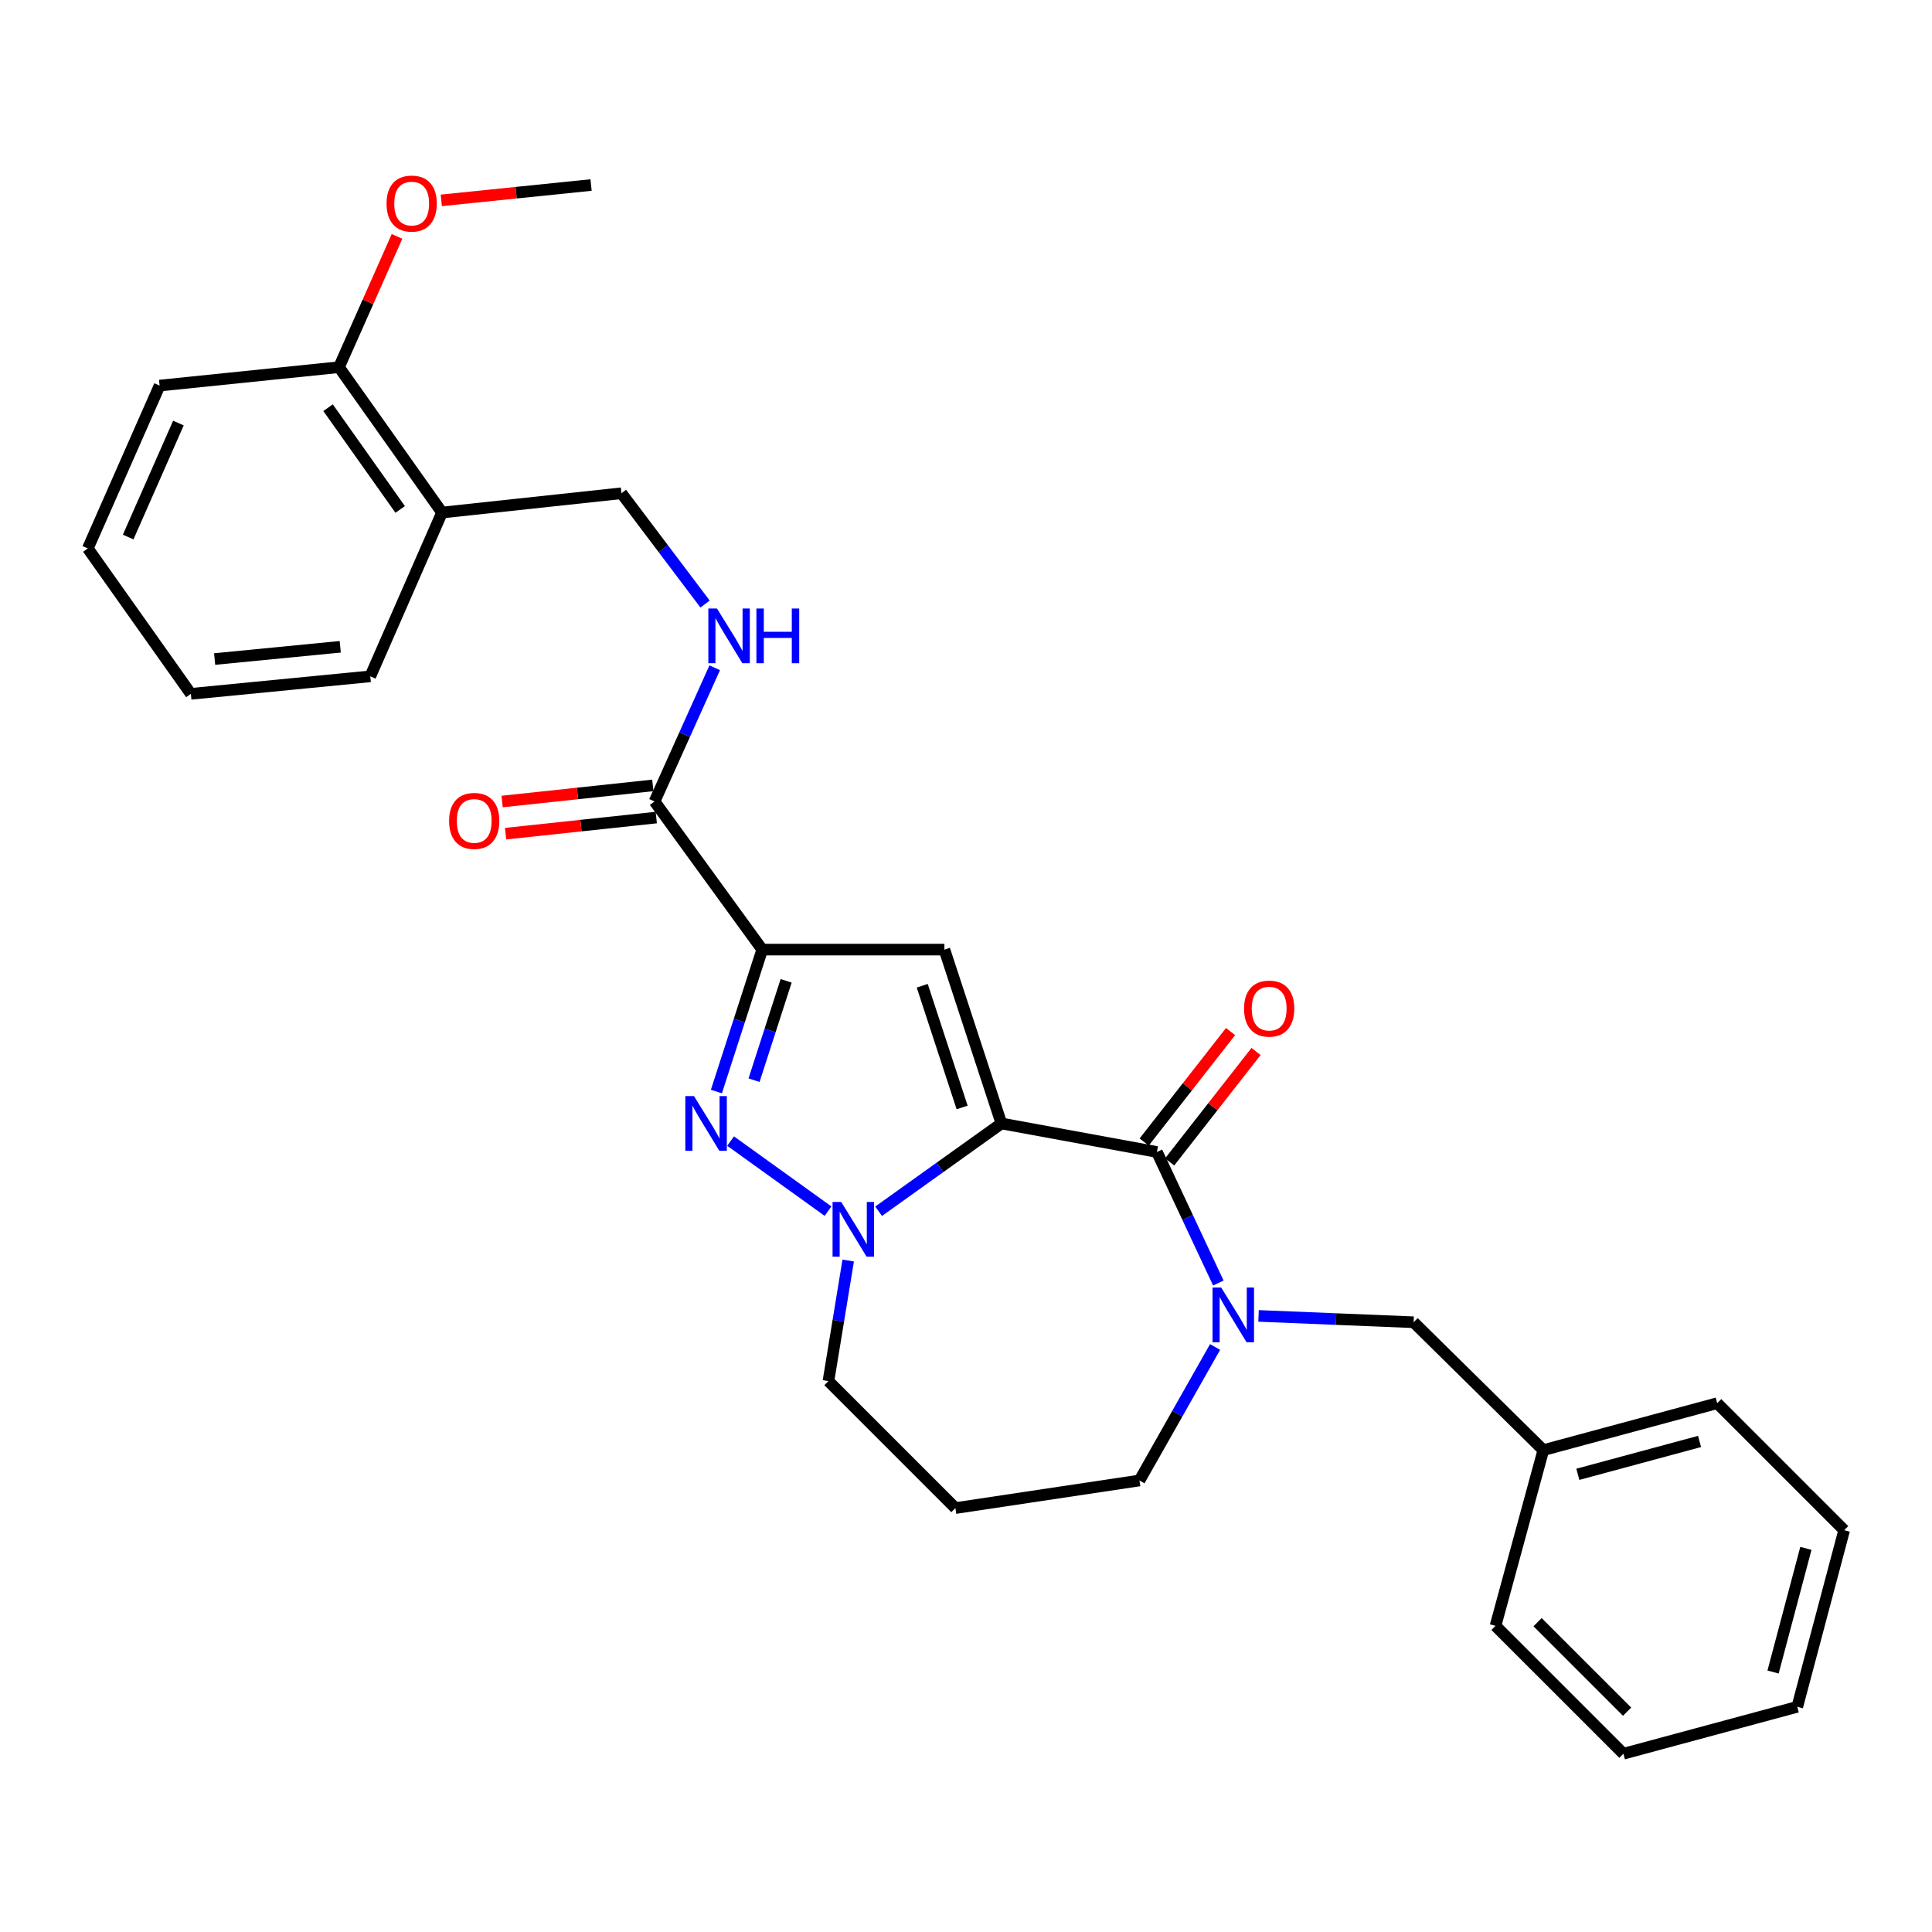 <?xml version='1.0' encoding='iso-8859-1'?>
<svg version='1.1' baseProfile='full'
              xmlns='http://www.w3.org/2000/svg'
                      xmlns:rdkit='http://www.rdkit.org/xml'
                      xmlns:xlink='http://www.w3.org/1999/xlink'
                  xml:space='preserve'
width='1000px' height='1000px' viewBox='0 0 1000 1000'>
<!-- END OF HEADER -->
<rect style='opacity:1.0;fill:#FFFFFF;stroke:none' width='1000' height='1000' x='0' y='0'> </rect>
<path class='bond-1' d='M 518.326,581.506 L 488.824,491.512' style='fill:none;fill-rule:evenodd;stroke:#000000;stroke-width:6px;stroke-linecap:butt;stroke-linejoin:miter;stroke-opacity:1' />
<path class='bond-1' d='M 497.997,573.22 L 477.346,510.224' style='fill:none;fill-rule:evenodd;stroke:#000000;stroke-width:6px;stroke-linecap:butt;stroke-linejoin:miter;stroke-opacity:1' />
<path class='bond-2' d='M 518.326,581.506 L 486.548,604.221' style='fill:none;fill-rule:evenodd;stroke:#000000;stroke-width:6px;stroke-linecap:butt;stroke-linejoin:miter;stroke-opacity:1' />
<path class='bond-2' d='M 486.548,604.221 L 454.77,626.937' style='fill:none;fill-rule:evenodd;stroke:#0000FF;stroke-width:6px;stroke-linecap:butt;stroke-linejoin:miter;stroke-opacity:1' />
<path class='bond-4' d='M 518.326,581.506 L 598.818,596.262' style='fill:none;fill-rule:evenodd;stroke:#000000;stroke-width:6px;stroke-linecap:butt;stroke-linejoin:miter;stroke-opacity:1' />
<path class='bond-0' d='M 394.534,491.512 L 488.824,491.512' style='fill:none;fill-rule:evenodd;stroke:#000000;stroke-width:6px;stroke-linecap:butt;stroke-linejoin:miter;stroke-opacity:1' />
<path class='bond-6' d='M 394.534,491.512 L 338.793,414.841' style='fill:none;fill-rule:evenodd;stroke:#000000;stroke-width:6px;stroke-linecap:butt;stroke-linejoin:miter;stroke-opacity:1' />
<path class='bond-29' d='M 394.534,491.512 L 382.67,528.247' style='fill:none;fill-rule:evenodd;stroke:#000000;stroke-width:6px;stroke-linecap:butt;stroke-linejoin:miter;stroke-opacity:1' />
<path class='bond-29' d='M 382.67,528.247 L 370.806,564.982' style='fill:none;fill-rule:evenodd;stroke:#0000FF;stroke-width:6px;stroke-linecap:butt;stroke-linejoin:miter;stroke-opacity:1' />
<path class='bond-29' d='M 406.901,507.676 L 398.596,533.39' style='fill:none;fill-rule:evenodd;stroke:#000000;stroke-width:6px;stroke-linecap:butt;stroke-linejoin:miter;stroke-opacity:1' />
<path class='bond-29' d='M 398.596,533.39 L 390.291,559.105' style='fill:none;fill-rule:evenodd;stroke:#0000FF;stroke-width:6px;stroke-linecap:butt;stroke-linejoin:miter;stroke-opacity:1' />
<path class='bond-3' d='M 428.588,626.889 L 378.152,590.625' style='fill:none;fill-rule:evenodd;stroke:#0000FF;stroke-width:6px;stroke-linecap:butt;stroke-linejoin:miter;stroke-opacity:1' />
<path class='bond-14' d='M 439.027,652.448 L 433.912,683.652' style='fill:none;fill-rule:evenodd;stroke:#0000FF;stroke-width:6px;stroke-linecap:butt;stroke-linejoin:miter;stroke-opacity:1' />
<path class='bond-14' d='M 433.912,683.652 L 428.797,714.856' style='fill:none;fill-rule:evenodd;stroke:#000000;stroke-width:6px;stroke-linecap:butt;stroke-linejoin:miter;stroke-opacity:1' />
<path class='bond-5' d='M 598.818,596.262 L 614.716,630.174' style='fill:none;fill-rule:evenodd;stroke:#000000;stroke-width:6px;stroke-linecap:butt;stroke-linejoin:miter;stroke-opacity:1' />
<path class='bond-5' d='M 614.716,630.174 L 630.614,664.087' style='fill:none;fill-rule:evenodd;stroke:#0000FF;stroke-width:6px;stroke-linecap:butt;stroke-linejoin:miter;stroke-opacity:1' />
<path class='bond-10' d='M 605.409,601.417 L 627.767,572.831' style='fill:none;fill-rule:evenodd;stroke:#000000;stroke-width:6px;stroke-linecap:butt;stroke-linejoin:miter;stroke-opacity:1' />
<path class='bond-10' d='M 627.767,572.831 L 650.124,544.245' style='fill:none;fill-rule:evenodd;stroke:#FF0000;stroke-width:6px;stroke-linecap:butt;stroke-linejoin:miter;stroke-opacity:1' />
<path class='bond-10' d='M 592.226,591.106 L 614.584,562.52' style='fill:none;fill-rule:evenodd;stroke:#000000;stroke-width:6px;stroke-linecap:butt;stroke-linejoin:miter;stroke-opacity:1' />
<path class='bond-10' d='M 614.584,562.52 L 636.941,533.934' style='fill:none;fill-rule:evenodd;stroke:#FF0000;stroke-width:6px;stroke-linecap:butt;stroke-linejoin:miter;stroke-opacity:1' />
<path class='bond-8' d='M 651.419,681.11 L 691.556,682.753' style='fill:none;fill-rule:evenodd;stroke:#0000FF;stroke-width:6px;stroke-linecap:butt;stroke-linejoin:miter;stroke-opacity:1' />
<path class='bond-8' d='M 691.556,682.753 L 731.694,684.396' style='fill:none;fill-rule:evenodd;stroke:#000000;stroke-width:6px;stroke-linecap:butt;stroke-linejoin:miter;stroke-opacity:1' />
<path class='bond-15' d='M 628.927,697.198 L 609.358,731.745' style='fill:none;fill-rule:evenodd;stroke:#0000FF;stroke-width:6px;stroke-linecap:butt;stroke-linejoin:miter;stroke-opacity:1' />
<path class='bond-15' d='M 609.358,731.745 L 589.79,766.292' style='fill:none;fill-rule:evenodd;stroke:#000000;stroke-width:6px;stroke-linecap:butt;stroke-linejoin:miter;stroke-opacity:1' />
<path class='bond-7' d='M 338.793,414.841 L 354.367,380.238' style='fill:none;fill-rule:evenodd;stroke:#000000;stroke-width:6px;stroke-linecap:butt;stroke-linejoin:miter;stroke-opacity:1' />
<path class='bond-7' d='M 354.367,380.238 L 369.94,345.634' style='fill:none;fill-rule:evenodd;stroke:#0000FF;stroke-width:6px;stroke-linecap:butt;stroke-linejoin:miter;stroke-opacity:1' />
<path class='bond-12' d='M 337.903,406.521 L 298.906,410.693' style='fill:none;fill-rule:evenodd;stroke:#000000;stroke-width:6px;stroke-linecap:butt;stroke-linejoin:miter;stroke-opacity:1' />
<path class='bond-12' d='M 298.906,410.693 L 259.909,414.865' style='fill:none;fill-rule:evenodd;stroke:#FF0000;stroke-width:6px;stroke-linecap:butt;stroke-linejoin:miter;stroke-opacity:1' />
<path class='bond-12' d='M 339.684,423.162 L 300.686,427.334' style='fill:none;fill-rule:evenodd;stroke:#000000;stroke-width:6px;stroke-linecap:butt;stroke-linejoin:miter;stroke-opacity:1' />
<path class='bond-12' d='M 300.686,427.334 L 261.689,431.506' style='fill:none;fill-rule:evenodd;stroke:#FF0000;stroke-width:6px;stroke-linecap:butt;stroke-linejoin:miter;stroke-opacity:1' />
<path class='bond-11' d='M 364.938,312.652 L 343.298,283.98' style='fill:none;fill-rule:evenodd;stroke:#0000FF;stroke-width:6px;stroke-linecap:butt;stroke-linejoin:miter;stroke-opacity:1' />
<path class='bond-11' d='M 343.298,283.98 L 321.657,255.308' style='fill:none;fill-rule:evenodd;stroke:#000000;stroke-width:6px;stroke-linecap:butt;stroke-linejoin:miter;stroke-opacity:1' />
<path class='bond-17' d='M 731.694,684.396 L 798.825,750.588' style='fill:none;fill-rule:evenodd;stroke:#000000;stroke-width:6px;stroke-linecap:butt;stroke-linejoin:miter;stroke-opacity:1' />
<path class='bond-9' d='M 228.79,265.294 L 321.657,255.308' style='fill:none;fill-rule:evenodd;stroke:#000000;stroke-width:6px;stroke-linecap:butt;stroke-linejoin:miter;stroke-opacity:1' />
<path class='bond-13' d='M 228.79,265.294 L 175.458,190.056' style='fill:none;fill-rule:evenodd;stroke:#000000;stroke-width:6px;stroke-linecap:butt;stroke-linejoin:miter;stroke-opacity:1' />
<path class='bond-13' d='M 207.136,263.687 L 169.804,211.02' style='fill:none;fill-rule:evenodd;stroke:#000000;stroke-width:6px;stroke-linecap:butt;stroke-linejoin:miter;stroke-opacity:1' />
<path class='bond-19' d='M 228.79,265.294 L 191.664,350.072' style='fill:none;fill-rule:evenodd;stroke:#000000;stroke-width:6px;stroke-linecap:butt;stroke-linejoin:miter;stroke-opacity:1' />
<path class='bond-18' d='M 175.458,190.056 L 190.478,156.211' style='fill:none;fill-rule:evenodd;stroke:#000000;stroke-width:6px;stroke-linecap:butt;stroke-linejoin:miter;stroke-opacity:1' />
<path class='bond-18' d='M 190.478,156.211 L 205.498,122.366' style='fill:none;fill-rule:evenodd;stroke:#FF0000;stroke-width:6px;stroke-linecap:butt;stroke-linejoin:miter;stroke-opacity:1' />
<path class='bond-20' d='M 175.458,190.056 L 82.609,199.577' style='fill:none;fill-rule:evenodd;stroke:#000000;stroke-width:6px;stroke-linecap:butt;stroke-linejoin:miter;stroke-opacity:1' />
<path class='bond-16' d='M 428.797,714.856 L 494.514,780.583' style='fill:none;fill-rule:evenodd;stroke:#000000;stroke-width:6px;stroke-linecap:butt;stroke-linejoin:miter;stroke-opacity:1' />
<path class='bond-30' d='M 589.79,766.292 L 494.514,780.583' style='fill:none;fill-rule:evenodd;stroke:#000000;stroke-width:6px;stroke-linecap:butt;stroke-linejoin:miter;stroke-opacity:1' />
<path class='bond-21' d='M 798.825,750.588 L 888.819,726.292' style='fill:none;fill-rule:evenodd;stroke:#000000;stroke-width:6px;stroke-linecap:butt;stroke-linejoin:miter;stroke-opacity:1' />
<path class='bond-21' d='M 816.686,763.101 L 879.682,746.094' style='fill:none;fill-rule:evenodd;stroke:#000000;stroke-width:6px;stroke-linecap:butt;stroke-linejoin:miter;stroke-opacity:1' />
<path class='bond-22' d='M 798.825,750.588 L 774.074,841.54' style='fill:none;fill-rule:evenodd;stroke:#000000;stroke-width:6px;stroke-linecap:butt;stroke-linejoin:miter;stroke-opacity:1' />
<path class='bond-23' d='M 228.41,103.715 L 267.172,99.74' style='fill:none;fill-rule:evenodd;stroke:#FF0000;stroke-width:6px;stroke-linecap:butt;stroke-linejoin:miter;stroke-opacity:1' />
<path class='bond-23' d='M 267.172,99.74 L 305.935,95.766' style='fill:none;fill-rule:evenodd;stroke:#000000;stroke-width:6px;stroke-linecap:butt;stroke-linejoin:miter;stroke-opacity:1' />
<path class='bond-24' d='M 191.664,350.072 L 98.787,359.138' style='fill:none;fill-rule:evenodd;stroke:#000000;stroke-width:6px;stroke-linecap:butt;stroke-linejoin:miter;stroke-opacity:1' />
<path class='bond-24' d='M 176.106,334.775 L 111.093,341.121' style='fill:none;fill-rule:evenodd;stroke:#000000;stroke-width:6px;stroke-linecap:butt;stroke-linejoin:miter;stroke-opacity:1' />
<path class='bond-32' d='M 82.609,199.577 L 45.455,283.862' style='fill:none;fill-rule:evenodd;stroke:#000000;stroke-width:6px;stroke-linecap:butt;stroke-linejoin:miter;stroke-opacity:1' />
<path class='bond-32' d='M 92.35,218.97 L 66.342,277.97' style='fill:none;fill-rule:evenodd;stroke:#000000;stroke-width:6px;stroke-linecap:butt;stroke-linejoin:miter;stroke-opacity:1' />
<path class='bond-26' d='M 888.819,726.292 L 954.545,792.019' style='fill:none;fill-rule:evenodd;stroke:#000000;stroke-width:6px;stroke-linecap:butt;stroke-linejoin:miter;stroke-opacity:1' />
<path class='bond-27' d='M 774.074,841.54 L 840.275,907.731' style='fill:none;fill-rule:evenodd;stroke:#000000;stroke-width:6px;stroke-linecap:butt;stroke-linejoin:miter;stroke-opacity:1' />
<path class='bond-27' d='M 795.837,839.633 L 842.178,885.967' style='fill:none;fill-rule:evenodd;stroke:#000000;stroke-width:6px;stroke-linecap:butt;stroke-linejoin:miter;stroke-opacity:1' />
<path class='bond-25' d='M 98.787,359.138 L 45.455,283.862' style='fill:none;fill-rule:evenodd;stroke:#000000;stroke-width:6px;stroke-linecap:butt;stroke-linejoin:miter;stroke-opacity:1' />
<path class='bond-31' d='M 954.545,792.019 L 930.269,883.445' style='fill:none;fill-rule:evenodd;stroke:#000000;stroke-width:6px;stroke-linecap:butt;stroke-linejoin:miter;stroke-opacity:1' />
<path class='bond-31' d='M 934.728,801.438 L 917.735,865.436' style='fill:none;fill-rule:evenodd;stroke:#000000;stroke-width:6px;stroke-linecap:butt;stroke-linejoin:miter;stroke-opacity:1' />
<path class='bond-28' d='M 840.275,907.731 L 930.269,883.445' style='fill:none;fill-rule:evenodd;stroke:#000000;stroke-width:6px;stroke-linecap:butt;stroke-linejoin:miter;stroke-opacity:1' />
<path  class='atom-3' d='M 435.414 622.138
L 444.694 637.138
Q 445.614 638.618, 447.094 641.298
Q 448.574 643.978, 448.654 644.138
L 448.654 622.138
L 452.414 622.138
L 452.414 650.458
L 448.534 650.458
L 438.574 634.058
Q 437.414 632.138, 436.174 629.938
Q 434.974 627.738, 434.614 627.058
L 434.614 650.458
L 430.934 650.458
L 430.934 622.138
L 435.414 622.138
' fill='#0000FF'/>
<path  class='atom-4' d='M 359.209 567.346
L 368.489 582.346
Q 369.409 583.826, 370.889 586.506
Q 372.369 589.186, 372.449 589.346
L 372.449 567.346
L 376.209 567.346
L 376.209 595.666
L 372.329 595.666
L 362.369 579.266
Q 361.209 577.346, 359.969 575.146
Q 358.769 572.946, 358.409 572.266
L 358.409 595.666
L 354.729 595.666
L 354.729 567.346
L 359.209 567.346
' fill='#0000FF'/>
<path  class='atom-6' d='M 632.083 666.415
L 641.363 681.415
Q 642.283 682.895, 643.763 685.575
Q 645.243 688.255, 645.323 688.415
L 645.323 666.415
L 649.083 666.415
L 649.083 694.735
L 645.203 694.735
L 635.243 678.335
Q 634.083 676.415, 632.843 674.215
Q 631.643 672.015, 631.283 671.335
L 631.283 694.735
L 627.603 694.735
L 627.603 666.415
L 632.083 666.415
' fill='#0000FF'/>
<path  class='atom-8' d='M 371.11 314.964
L 380.39 329.964
Q 381.31 331.444, 382.79 334.124
Q 384.27 336.804, 384.35 336.964
L 384.35 314.964
L 388.11 314.964
L 388.11 343.284
L 384.23 343.284
L 374.27 326.884
Q 373.11 324.964, 371.87 322.764
Q 370.67 320.564, 370.31 319.884
L 370.31 343.284
L 366.63 343.284
L 366.63 314.964
L 371.11 314.964
' fill='#0000FF'/>
<path  class='atom-8' d='M 391.51 314.964
L 395.35 314.964
L 395.35 327.004
L 409.83 327.004
L 409.83 314.964
L 413.67 314.964
L 413.67 343.284
L 409.83 343.284
L 409.83 330.204
L 395.35 330.204
L 395.35 343.284
L 391.51 343.284
L 391.51 314.964
' fill='#0000FF'/>
<path  class='atom-11' d='M 643.92 522.051
Q 643.92 515.251, 647.28 511.451
Q 650.64 507.651, 656.92 507.651
Q 663.2 507.651, 666.56 511.451
Q 669.92 515.251, 669.92 522.051
Q 669.92 528.931, 666.52 532.851
Q 663.12 536.731, 656.92 536.731
Q 650.68 536.731, 647.28 532.851
Q 643.92 528.971, 643.92 522.051
M 656.92 533.531
Q 661.24 533.531, 663.56 530.651
Q 665.92 527.731, 665.92 522.051
Q 665.92 516.491, 663.56 513.691
Q 661.24 510.851, 656.92 510.851
Q 652.6 510.851, 650.24 513.651
Q 647.92 516.451, 647.92 522.051
Q 647.92 527.771, 650.24 530.651
Q 652.6 533.531, 656.92 533.531
' fill='#FF0000'/>
<path  class='atom-13' d='M 232.452 424.907
Q 232.452 418.107, 235.812 414.307
Q 239.172 410.507, 245.452 410.507
Q 251.732 410.507, 255.092 414.307
Q 258.452 418.107, 258.452 424.907
Q 258.452 431.787, 255.052 435.707
Q 251.652 439.587, 245.452 439.587
Q 239.212 439.587, 235.812 435.707
Q 232.452 431.827, 232.452 424.907
M 245.452 436.387
Q 249.772 436.387, 252.092 433.507
Q 254.452 430.587, 254.452 424.907
Q 254.452 419.347, 252.092 416.547
Q 249.772 413.707, 245.452 413.707
Q 241.132 413.707, 238.772 416.507
Q 236.452 419.307, 236.452 424.907
Q 236.452 430.627, 238.772 433.507
Q 241.132 436.387, 245.452 436.387
' fill='#FF0000'/>
<path  class='atom-19' d='M 200.077 105.367
Q 200.077 98.567, 203.437 94.767
Q 206.797 90.967, 213.077 90.967
Q 219.357 90.967, 222.717 94.767
Q 226.077 98.567, 226.077 105.367
Q 226.077 112.247, 222.677 116.167
Q 219.277 120.047, 213.077 120.047
Q 206.837 120.047, 203.437 116.167
Q 200.077 112.287, 200.077 105.367
M 213.077 116.847
Q 217.397 116.847, 219.717 113.967
Q 222.077 111.047, 222.077 105.367
Q 222.077 99.807, 219.717 97.007
Q 217.397 94.167, 213.077 94.167
Q 208.757 94.167, 206.397 96.967
Q 204.077 99.767, 204.077 105.367
Q 204.077 111.087, 206.397 113.967
Q 208.757 116.847, 213.077 116.847
' fill='#FF0000'/>
</svg>

